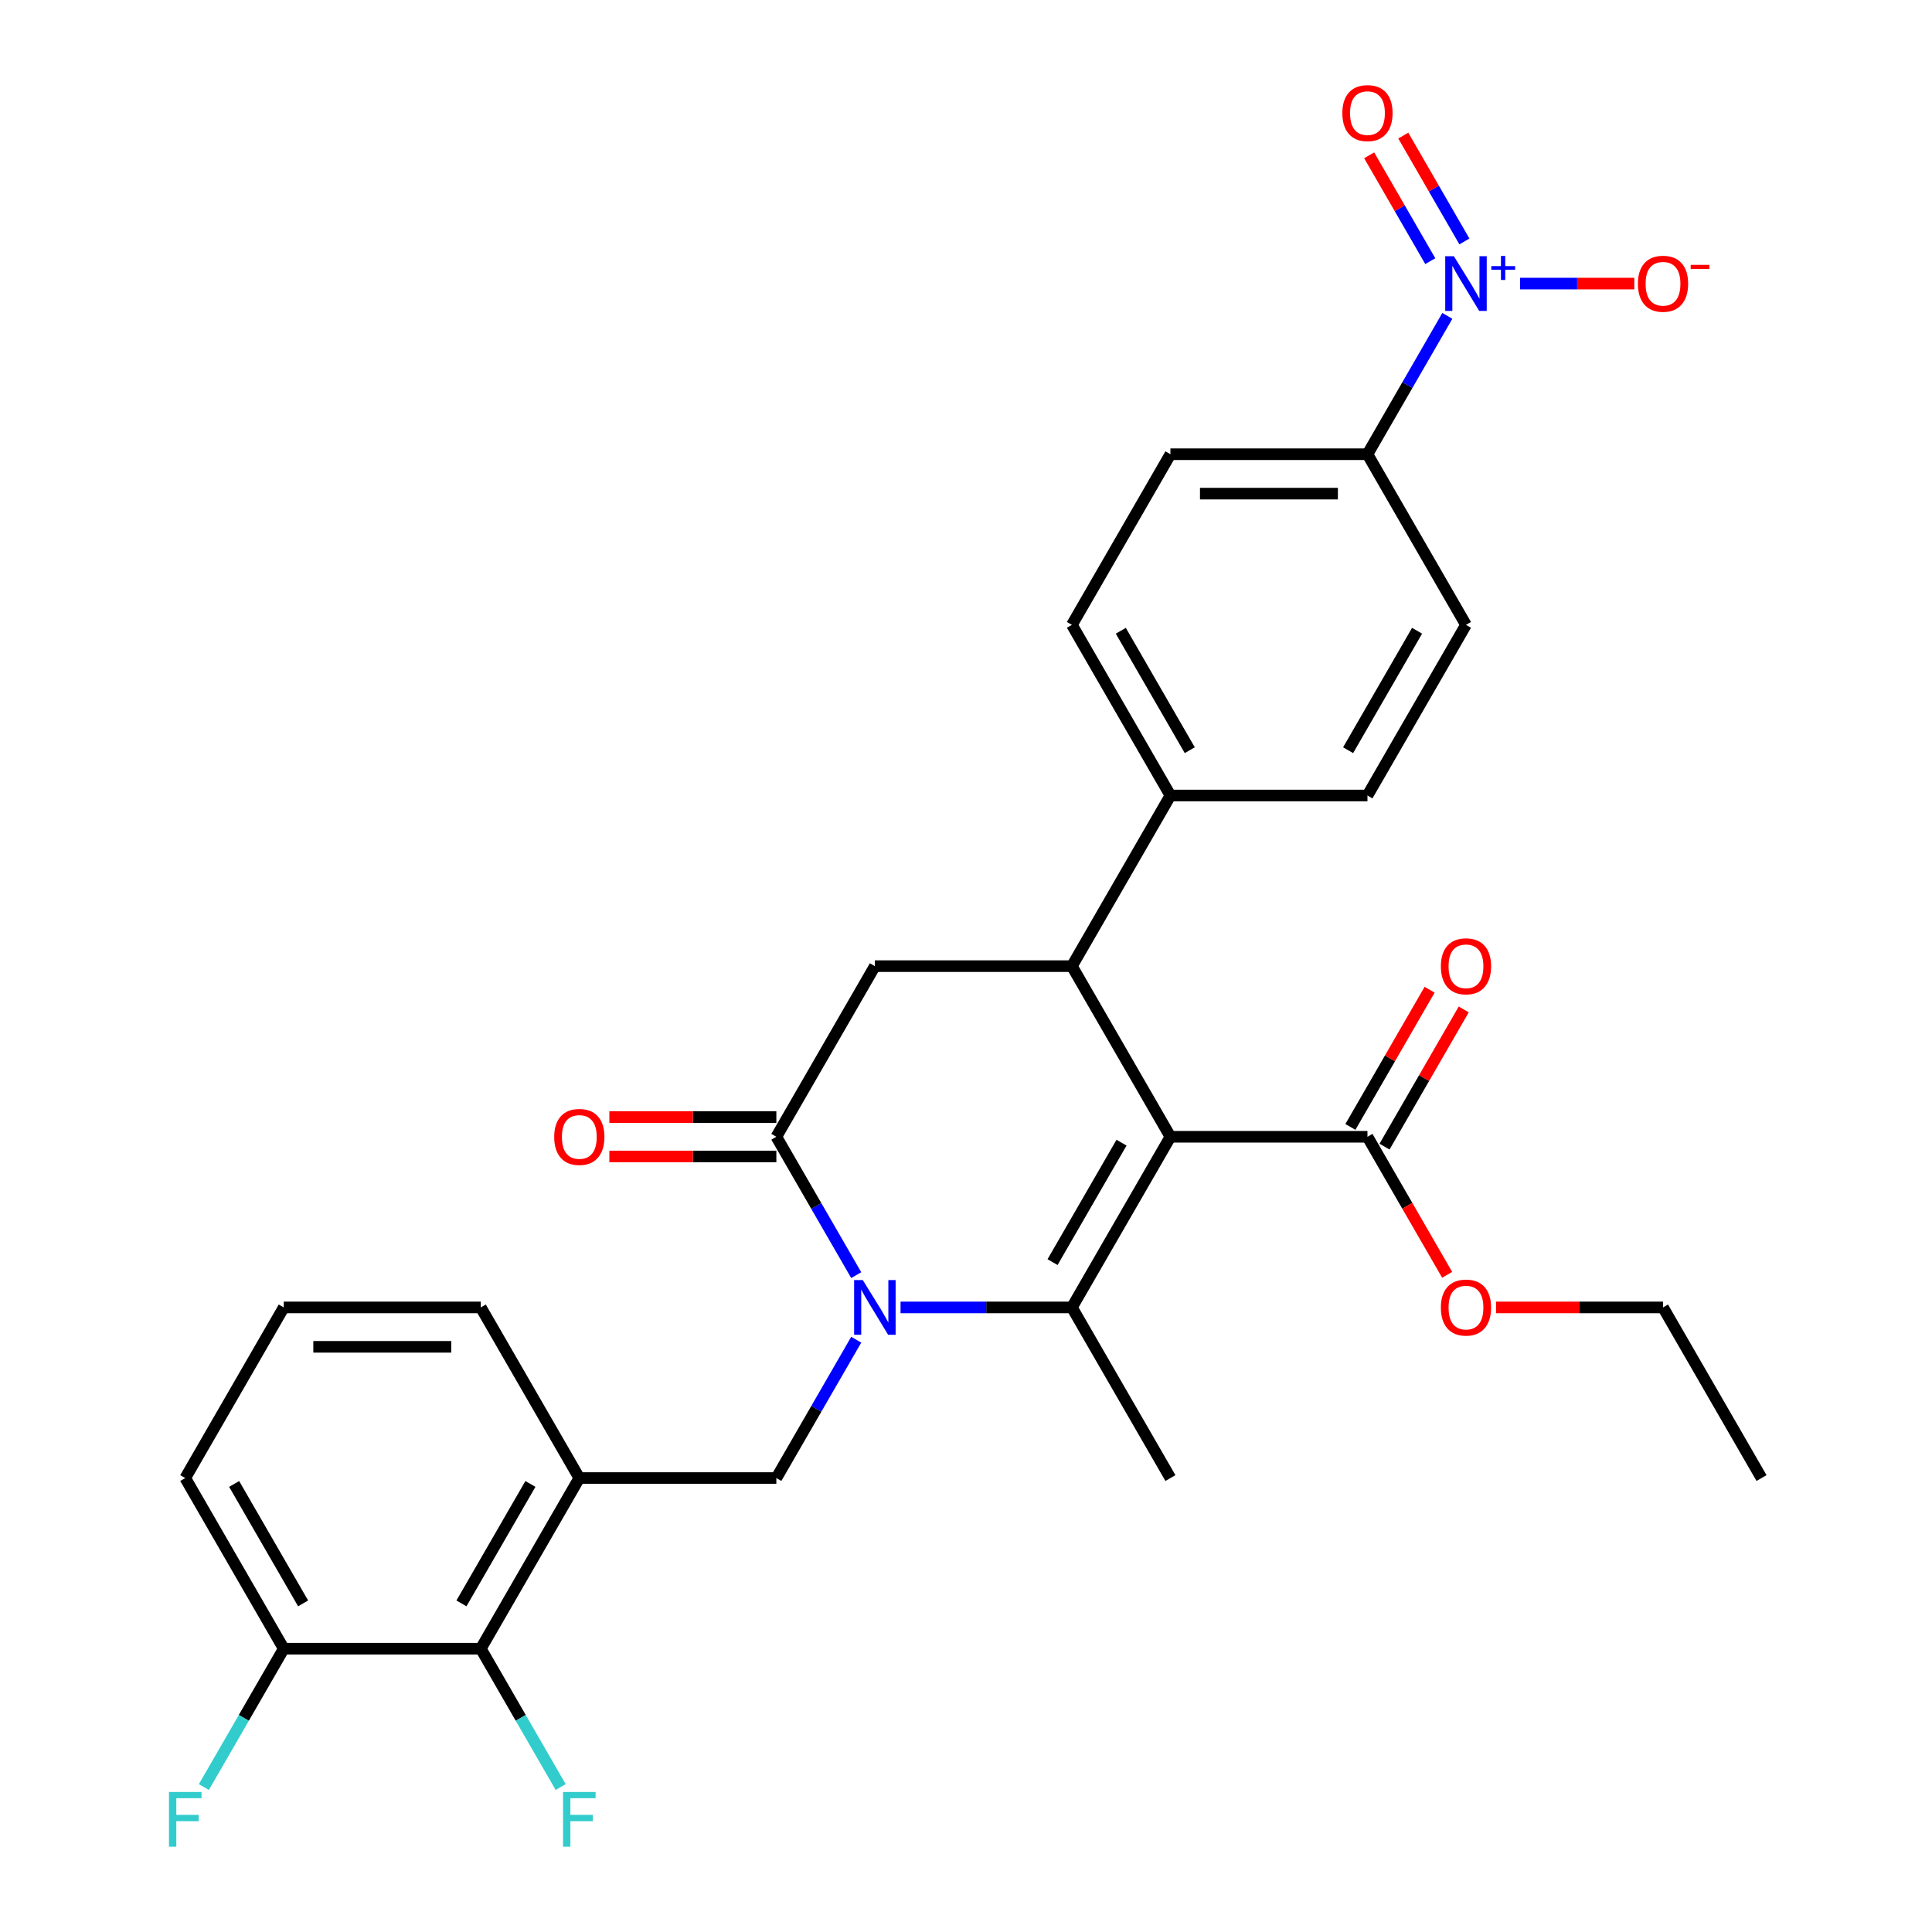 <?xml version='1.0' encoding='iso-8859-1'?>
<svg version='1.1' baseProfile='full'
              xmlns='http://www.w3.org/2000/svg'
                      xmlns:rdkit='http://www.rdkit.org/xml'
                      xmlns:xlink='http://www.w3.org/1999/xlink'
                  xml:space='preserve'
width='1000px' height='1000px' viewBox='0 0 1000 1000'>
<!-- END OF HEADER -->
<rect style='opacity:1.0;fill:#FFFFFF;stroke:none' width='1000' height='1000' x='0' y='0'> </rect>
<path class='bond-0' d='M 605.81,588.395 L 554.817,676.717' style='fill:none;fill-rule:evenodd;stroke:#000000;stroke-width:6px;stroke-linecap:butt;stroke-linejoin:miter;stroke-opacity:1' />
<path class='bond-0' d='M 580.496,591.444 L 544.802,653.27' style='fill:none;fill-rule:evenodd;stroke:#000000;stroke-width:6px;stroke-linecap:butt;stroke-linejoin:miter;stroke-opacity:1' />
<path class='bond-1' d='M 605.81,588.395 L 554.817,500.073' style='fill:none;fill-rule:evenodd;stroke:#000000;stroke-width:6px;stroke-linecap:butt;stroke-linejoin:miter;stroke-opacity:1' />
<path class='bond-2' d='M 605.81,588.395 L 707.795,588.395' style='fill:none;fill-rule:evenodd;stroke:#000000;stroke-width:6px;stroke-linecap:butt;stroke-linejoin:miter;stroke-opacity:1' />
<path class='bond-3' d='M 554.817,676.717 L 510.469,676.717' style='fill:none;fill-rule:evenodd;stroke:#000000;stroke-width:6px;stroke-linecap:butt;stroke-linejoin:miter;stroke-opacity:1' />
<path class='bond-3' d='M 510.469,676.717 L 466.121,676.717' style='fill:none;fill-rule:evenodd;stroke:#0000FF;stroke-width:6px;stroke-linecap:butt;stroke-linejoin:miter;stroke-opacity:1' />
<path class='bond-4' d='M 554.817,676.717 L 605.81,765.039' style='fill:none;fill-rule:evenodd;stroke:#000000;stroke-width:6px;stroke-linecap:butt;stroke-linejoin:miter;stroke-opacity:1' />
<path class='bond-5' d='M 443.184,660.007 L 422.511,624.201' style='fill:none;fill-rule:evenodd;stroke:#0000FF;stroke-width:6px;stroke-linecap:butt;stroke-linejoin:miter;stroke-opacity:1' />
<path class='bond-5' d='M 422.511,624.201 L 401.839,588.395' style='fill:none;fill-rule:evenodd;stroke:#000000;stroke-width:6px;stroke-linecap:butt;stroke-linejoin:miter;stroke-opacity:1' />
<path class='bond-6' d='M 443.184,693.426 L 422.511,729.233' style='fill:none;fill-rule:evenodd;stroke:#0000FF;stroke-width:6px;stroke-linecap:butt;stroke-linejoin:miter;stroke-opacity:1' />
<path class='bond-6' d='M 422.511,729.233 L 401.839,765.039' style='fill:none;fill-rule:evenodd;stroke:#000000;stroke-width:6px;stroke-linecap:butt;stroke-linejoin:miter;stroke-opacity:1' />
<path class='bond-7' d='M 401.839,588.395 L 452.832,500.073' style='fill:none;fill-rule:evenodd;stroke:#000000;stroke-width:6px;stroke-linecap:butt;stroke-linejoin:miter;stroke-opacity:1' />
<path class='bond-8' d='M 401.839,578.196 L 358.621,578.196' style='fill:none;fill-rule:evenodd;stroke:#000000;stroke-width:6px;stroke-linecap:butt;stroke-linejoin:miter;stroke-opacity:1' />
<path class='bond-8' d='M 358.621,578.196 L 315.403,578.196' style='fill:none;fill-rule:evenodd;stroke:#FF0000;stroke-width:6px;stroke-linecap:butt;stroke-linejoin:miter;stroke-opacity:1' />
<path class='bond-8' d='M 401.839,598.593 L 358.621,598.593' style='fill:none;fill-rule:evenodd;stroke:#000000;stroke-width:6px;stroke-linecap:butt;stroke-linejoin:miter;stroke-opacity:1' />
<path class='bond-8' d='M 358.621,598.593 L 315.403,598.593' style='fill:none;fill-rule:evenodd;stroke:#FF0000;stroke-width:6px;stroke-linecap:butt;stroke-linejoin:miter;stroke-opacity:1' />
<path class='bond-9' d='M 452.832,500.073 L 554.817,500.073' style='fill:none;fill-rule:evenodd;stroke:#000000;stroke-width:6px;stroke-linecap:butt;stroke-linejoin:miter;stroke-opacity:1' />
<path class='bond-10' d='M 554.817,500.073 L 605.81,411.751' style='fill:none;fill-rule:evenodd;stroke:#000000;stroke-width:6px;stroke-linecap:butt;stroke-linejoin:miter;stroke-opacity:1' />
<path class='bond-11' d='M 248.86,853.361 L 299.853,765.039' style='fill:none;fill-rule:evenodd;stroke:#000000;stroke-width:6px;stroke-linecap:butt;stroke-linejoin:miter;stroke-opacity:1' />
<path class='bond-11' d='M 238.845,829.914 L 274.54,768.089' style='fill:none;fill-rule:evenodd;stroke:#000000;stroke-width:6px;stroke-linecap:butt;stroke-linejoin:miter;stroke-opacity:1' />
<path class='bond-12' d='M 248.86,853.361 L 146.875,853.361' style='fill:none;fill-rule:evenodd;stroke:#000000;stroke-width:6px;stroke-linecap:butt;stroke-linejoin:miter;stroke-opacity:1' />
<path class='bond-13' d='M 248.86,853.361 L 269.533,889.167' style='fill:none;fill-rule:evenodd;stroke:#000000;stroke-width:6px;stroke-linecap:butt;stroke-linejoin:miter;stroke-opacity:1' />
<path class='bond-13' d='M 269.533,889.167 L 290.206,924.973' style='fill:none;fill-rule:evenodd;stroke:#33CCCC;stroke-width:6px;stroke-linecap:butt;stroke-linejoin:miter;stroke-opacity:1' />
<path class='bond-14' d='M 716.627,593.494 L 737.127,557.988' style='fill:none;fill-rule:evenodd;stroke:#000000;stroke-width:6px;stroke-linecap:butt;stroke-linejoin:miter;stroke-opacity:1' />
<path class='bond-14' d='M 737.127,557.988 L 757.627,522.482' style='fill:none;fill-rule:evenodd;stroke:#FF0000;stroke-width:6px;stroke-linecap:butt;stroke-linejoin:miter;stroke-opacity:1' />
<path class='bond-14' d='M 698.963,583.295 L 719.463,547.789' style='fill:none;fill-rule:evenodd;stroke:#000000;stroke-width:6px;stroke-linecap:butt;stroke-linejoin:miter;stroke-opacity:1' />
<path class='bond-14' d='M 719.463,547.789 L 739.962,512.283' style='fill:none;fill-rule:evenodd;stroke:#FF0000;stroke-width:6px;stroke-linecap:butt;stroke-linejoin:miter;stroke-opacity:1' />
<path class='bond-15' d='M 707.795,588.395 L 728.422,624.121' style='fill:none;fill-rule:evenodd;stroke:#000000;stroke-width:6px;stroke-linecap:butt;stroke-linejoin:miter;stroke-opacity:1' />
<path class='bond-15' d='M 728.422,624.121 L 749.048,659.847' style='fill:none;fill-rule:evenodd;stroke:#FF0000;stroke-width:6px;stroke-linecap:butt;stroke-linejoin:miter;stroke-opacity:1' />
<path class='bond-16' d='M 774.338,676.717 L 817.556,676.717' style='fill:none;fill-rule:evenodd;stroke:#FF0000;stroke-width:6px;stroke-linecap:butt;stroke-linejoin:miter;stroke-opacity:1' />
<path class='bond-16' d='M 817.556,676.717 L 860.774,676.717' style='fill:none;fill-rule:evenodd;stroke:#000000;stroke-width:6px;stroke-linecap:butt;stroke-linejoin:miter;stroke-opacity:1' />
<path class='bond-17' d='M 299.853,765.039 L 401.839,765.039' style='fill:none;fill-rule:evenodd;stroke:#000000;stroke-width:6px;stroke-linecap:butt;stroke-linejoin:miter;stroke-opacity:1' />
<path class='bond-18' d='M 299.853,765.039 L 248.86,676.717' style='fill:none;fill-rule:evenodd;stroke:#000000;stroke-width:6px;stroke-linecap:butt;stroke-linejoin:miter;stroke-opacity:1' />
<path class='bond-19' d='M 146.875,853.361 L 126.202,889.167' style='fill:none;fill-rule:evenodd;stroke:#000000;stroke-width:6px;stroke-linecap:butt;stroke-linejoin:miter;stroke-opacity:1' />
<path class='bond-19' d='M 126.202,889.167 L 105.53,924.973' style='fill:none;fill-rule:evenodd;stroke:#33CCCC;stroke-width:6px;stroke-linecap:butt;stroke-linejoin:miter;stroke-opacity:1' />
<path class='bond-20' d='M 146.875,853.361 L 95.882,765.039' style='fill:none;fill-rule:evenodd;stroke:#000000;stroke-width:6px;stroke-linecap:butt;stroke-linejoin:miter;stroke-opacity:1' />
<path class='bond-20' d='M 156.89,829.914 L 121.196,768.089' style='fill:none;fill-rule:evenodd;stroke:#000000;stroke-width:6px;stroke-linecap:butt;stroke-linejoin:miter;stroke-opacity:1' />
<path class='bond-21' d='M 605.81,235.107 L 707.795,235.107' style='fill:none;fill-rule:evenodd;stroke:#000000;stroke-width:6px;stroke-linecap:butt;stroke-linejoin:miter;stroke-opacity:1' />
<path class='bond-21' d='M 621.108,255.504 L 692.497,255.504' style='fill:none;fill-rule:evenodd;stroke:#000000;stroke-width:6px;stroke-linecap:butt;stroke-linejoin:miter;stroke-opacity:1' />
<path class='bond-22' d='M 605.81,235.107 L 554.817,323.429' style='fill:none;fill-rule:evenodd;stroke:#000000;stroke-width:6px;stroke-linecap:butt;stroke-linejoin:miter;stroke-opacity:1' />
<path class='bond-23' d='M 707.795,235.107 L 758.788,323.429' style='fill:none;fill-rule:evenodd;stroke:#000000;stroke-width:6px;stroke-linecap:butt;stroke-linejoin:miter;stroke-opacity:1' />
<path class='bond-24' d='M 707.795,235.107 L 728.468,199.3' style='fill:none;fill-rule:evenodd;stroke:#000000;stroke-width:6px;stroke-linecap:butt;stroke-linejoin:miter;stroke-opacity:1' />
<path class='bond-24' d='M 728.468,199.3 L 749.141,163.494' style='fill:none;fill-rule:evenodd;stroke:#0000FF;stroke-width:6px;stroke-linecap:butt;stroke-linejoin:miter;stroke-opacity:1' />
<path class='bond-25' d='M 758.788,323.429 L 707.795,411.751' style='fill:none;fill-rule:evenodd;stroke:#000000;stroke-width:6px;stroke-linecap:butt;stroke-linejoin:miter;stroke-opacity:1' />
<path class='bond-25' d='M 733.475,326.478 L 697.78,388.304' style='fill:none;fill-rule:evenodd;stroke:#000000;stroke-width:6px;stroke-linecap:butt;stroke-linejoin:miter;stroke-opacity:1' />
<path class='bond-26' d='M 860.774,676.717 L 911.766,765.039' style='fill:none;fill-rule:evenodd;stroke:#000000;stroke-width:6px;stroke-linecap:butt;stroke-linejoin:miter;stroke-opacity:1' />
<path class='bond-27' d='M 707.795,411.751 L 605.81,411.751' style='fill:none;fill-rule:evenodd;stroke:#000000;stroke-width:6px;stroke-linecap:butt;stroke-linejoin:miter;stroke-opacity:1' />
<path class='bond-28' d='M 605.81,411.751 L 554.817,323.429' style='fill:none;fill-rule:evenodd;stroke:#000000;stroke-width:6px;stroke-linecap:butt;stroke-linejoin:miter;stroke-opacity:1' />
<path class='bond-28' d='M 615.825,388.304 L 580.13,326.478' style='fill:none;fill-rule:evenodd;stroke:#000000;stroke-width:6px;stroke-linecap:butt;stroke-linejoin:miter;stroke-opacity:1' />
<path class='bond-29' d='M 786.782,146.785 L 816.353,146.785' style='fill:none;fill-rule:evenodd;stroke:#0000FF;stroke-width:6px;stroke-linecap:butt;stroke-linejoin:miter;stroke-opacity:1' />
<path class='bond-29' d='M 816.353,146.785 L 845.924,146.785' style='fill:none;fill-rule:evenodd;stroke:#FF0000;stroke-width:6px;stroke-linecap:butt;stroke-linejoin:miter;stroke-opacity:1' />
<path class='bond-30' d='M 757.973,124.976 L 742.158,97.583' style='fill:none;fill-rule:evenodd;stroke:#0000FF;stroke-width:6px;stroke-linecap:butt;stroke-linejoin:miter;stroke-opacity:1' />
<path class='bond-30' d='M 742.158,97.583 L 726.343,70.191' style='fill:none;fill-rule:evenodd;stroke:#FF0000;stroke-width:6px;stroke-linecap:butt;stroke-linejoin:miter;stroke-opacity:1' />
<path class='bond-30' d='M 740.309,135.174 L 724.493,107.782' style='fill:none;fill-rule:evenodd;stroke:#0000FF;stroke-width:6px;stroke-linecap:butt;stroke-linejoin:miter;stroke-opacity:1' />
<path class='bond-30' d='M 724.493,107.782 L 708.678,80.389' style='fill:none;fill-rule:evenodd;stroke:#FF0000;stroke-width:6px;stroke-linecap:butt;stroke-linejoin:miter;stroke-opacity:1' />
<path class='bond-31' d='M 248.86,676.717 L 146.875,676.717' style='fill:none;fill-rule:evenodd;stroke:#000000;stroke-width:6px;stroke-linecap:butt;stroke-linejoin:miter;stroke-opacity:1' />
<path class='bond-31' d='M 233.563,697.114 L 162.173,697.114' style='fill:none;fill-rule:evenodd;stroke:#000000;stroke-width:6px;stroke-linecap:butt;stroke-linejoin:miter;stroke-opacity:1' />
<path class='bond-32' d='M 146.875,676.717 L 95.882,765.039' style='fill:none;fill-rule:evenodd;stroke:#000000;stroke-width:6px;stroke-linecap:butt;stroke-linejoin:miter;stroke-opacity:1' />
<path  class='atom-2' d='M 446.572 662.557
L 455.852 677.557
Q 456.772 679.037, 458.252 681.717
Q 459.732 684.397, 459.812 684.557
L 459.812 662.557
L 463.572 662.557
L 463.572 690.877
L 459.692 690.877
L 449.732 674.477
Q 448.572 672.557, 447.332 670.357
Q 446.132 668.157, 445.772 667.477
L 445.772 690.877
L 442.092 690.877
L 442.092 662.557
L 446.572 662.557
' fill='#0000FF'/>
<path  class='atom-8' d='M 745.788 500.153
Q 745.788 493.353, 749.148 489.553
Q 752.508 485.753, 758.788 485.753
Q 765.068 485.753, 768.428 489.553
Q 771.788 493.353, 771.788 500.153
Q 771.788 507.033, 768.388 510.953
Q 764.988 514.833, 758.788 514.833
Q 752.548 514.833, 749.148 510.953
Q 745.788 507.073, 745.788 500.153
M 758.788 511.633
Q 763.108 511.633, 765.428 508.753
Q 767.788 505.833, 767.788 500.153
Q 767.788 494.593, 765.428 491.793
Q 763.108 488.953, 758.788 488.953
Q 754.468 488.953, 752.108 491.753
Q 749.788 494.553, 749.788 500.153
Q 749.788 505.873, 752.108 508.753
Q 754.468 511.633, 758.788 511.633
' fill='#FF0000'/>
<path  class='atom-9' d='M 745.788 676.797
Q 745.788 669.997, 749.148 666.197
Q 752.508 662.397, 758.788 662.397
Q 765.068 662.397, 768.428 666.197
Q 771.788 669.997, 771.788 676.797
Q 771.788 683.677, 768.388 687.597
Q 764.988 691.477, 758.788 691.477
Q 752.548 691.477, 749.148 687.597
Q 745.788 683.717, 745.788 676.797
M 758.788 688.277
Q 763.108 688.277, 765.428 685.397
Q 767.788 682.477, 767.788 676.797
Q 767.788 671.237, 765.428 668.437
Q 763.108 665.597, 758.788 665.597
Q 754.468 665.597, 752.108 668.397
Q 749.788 671.197, 749.788 676.797
Q 749.788 682.517, 752.108 685.397
Q 754.468 688.277, 758.788 688.277
' fill='#FF0000'/>
<path  class='atom-10' d='M 286.853 588.475
Q 286.853 581.675, 290.213 577.875
Q 293.573 574.075, 299.853 574.075
Q 306.133 574.075, 309.493 577.875
Q 312.853 581.675, 312.853 588.475
Q 312.853 595.355, 309.453 599.275
Q 306.053 603.155, 299.853 603.155
Q 293.613 603.155, 290.213 599.275
Q 286.853 595.395, 286.853 588.475
M 299.853 599.955
Q 304.173 599.955, 306.493 597.075
Q 308.853 594.155, 308.853 588.475
Q 308.853 582.915, 306.493 580.115
Q 304.173 577.275, 299.853 577.275
Q 295.533 577.275, 293.173 580.075
Q 290.853 582.875, 290.853 588.475
Q 290.853 594.195, 293.173 597.075
Q 295.533 599.955, 299.853 599.955
' fill='#FF0000'/>
<path  class='atom-13' d='M 291.433 927.523
L 308.273 927.523
L 308.273 930.763
L 295.233 930.763
L 295.233 939.363
L 306.833 939.363
L 306.833 942.643
L 295.233 942.643
L 295.233 955.843
L 291.433 955.843
L 291.433 927.523
' fill='#33CCCC'/>
<path  class='atom-23' d='M 752.528 132.625
L 761.808 147.625
Q 762.728 149.105, 764.208 151.785
Q 765.688 154.465, 765.768 154.625
L 765.768 132.625
L 769.528 132.625
L 769.528 160.945
L 765.648 160.945
L 755.688 144.545
Q 754.528 142.625, 753.288 140.425
Q 752.088 138.225, 751.728 137.545
L 751.728 160.945
L 748.048 160.945
L 748.048 132.625
L 752.528 132.625
' fill='#0000FF'/>
<path  class='atom-23' d='M 771.904 137.729
L 776.894 137.729
L 776.894 132.476
L 779.111 132.476
L 779.111 137.729
L 784.233 137.729
L 784.233 139.63
L 779.111 139.63
L 779.111 144.91
L 776.894 144.91
L 776.894 139.63
L 771.904 139.63
L 771.904 137.729
' fill='#0000FF'/>
<path  class='atom-24' d='M 847.774 146.865
Q 847.774 140.065, 851.134 136.265
Q 854.494 132.465, 860.774 132.465
Q 867.054 132.465, 870.414 136.265
Q 873.774 140.065, 873.774 146.865
Q 873.774 153.745, 870.374 157.665
Q 866.974 161.545, 860.774 161.545
Q 854.534 161.545, 851.134 157.665
Q 847.774 153.785, 847.774 146.865
M 860.774 158.345
Q 865.094 158.345, 867.414 155.465
Q 869.774 152.545, 869.774 146.865
Q 869.774 141.305, 867.414 138.505
Q 865.094 135.665, 860.774 135.665
Q 856.454 135.665, 854.094 138.465
Q 851.774 141.265, 851.774 146.865
Q 851.774 152.585, 854.094 155.465
Q 856.454 158.345, 860.774 158.345
' fill='#FF0000'/>
<path  class='atom-24' d='M 875.094 137.087
L 884.782 137.087
L 884.782 139.199
L 875.094 139.199
L 875.094 137.087
' fill='#FF0000'/>
<path  class='atom-25' d='M 694.795 58.542
Q 694.795 51.742, 698.155 47.943
Q 701.515 44.142, 707.795 44.142
Q 714.075 44.142, 717.435 47.943
Q 720.795 51.742, 720.795 58.542
Q 720.795 65.422, 717.395 69.343
Q 713.995 73.222, 707.795 73.222
Q 701.555 73.222, 698.155 69.343
Q 694.795 65.463, 694.795 58.542
M 707.795 70.022
Q 712.115 70.022, 714.435 67.142
Q 716.795 64.222, 716.795 58.542
Q 716.795 52.983, 714.435 50.182
Q 712.115 47.343, 707.795 47.343
Q 703.475 47.343, 701.115 50.142
Q 698.795 52.943, 698.795 58.542
Q 698.795 64.263, 701.115 67.142
Q 703.475 70.022, 707.795 70.022
' fill='#FF0000'/>
<path  class='atom-26' d='M 87.462 927.523
L 104.302 927.523
L 104.302 930.763
L 91.262 930.763
L 91.262 939.363
L 102.862 939.363
L 102.862 942.643
L 91.262 942.643
L 91.262 955.843
L 87.462 955.843
L 87.462 927.523
' fill='#33CCCC'/>
</svg>

